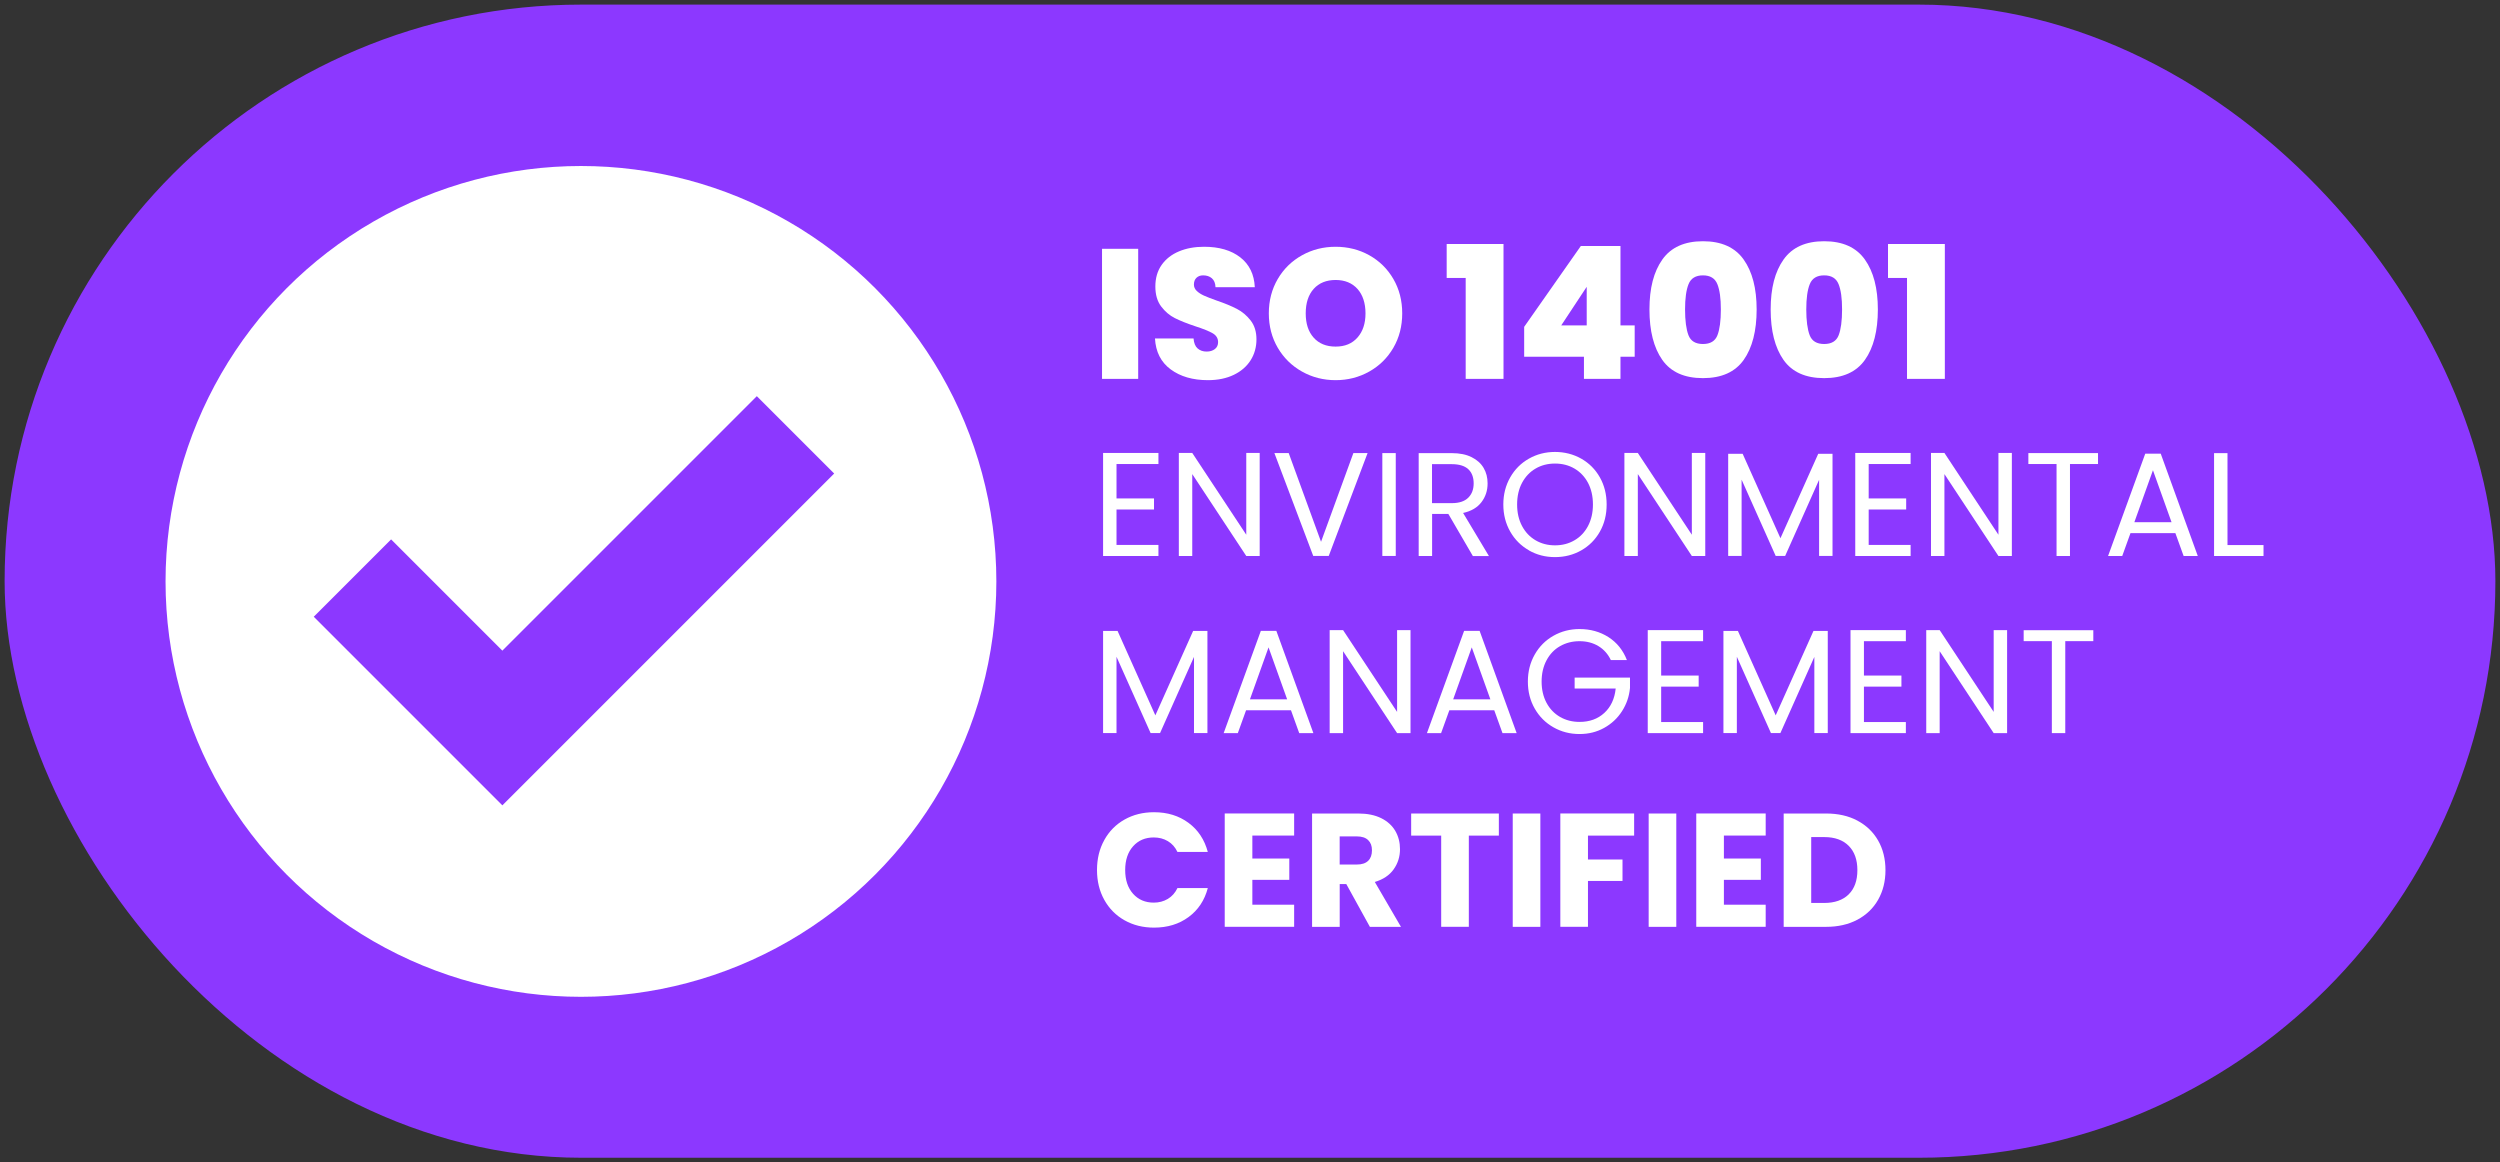 <?xml version="1.0" encoding="UTF-8"?> <svg xmlns="http://www.w3.org/2000/svg" id="Layer_1" data-name="Layer 1" viewBox="0 0 542 252"><rect x="0" y="0" width="542" height="252" fill="#333333" stroke="none"/><defs><style> .cls-1 { fill: #8c38ff; } .cls-1, .cls-2 { stroke-width: 0px; } .cls-2 { fill: #fff; } </style></defs><rect class="cls-1" x="1" y="1" width="540" height="250" rx="125" ry="125"></rect><g><g><circle class="cls-2" cx="125.95" cy="126.05" r="90.06"></circle><polygon class="cls-1" points="108.91 174.6 68.02 133.71 84.79 116.94 108.91 141.06 164.08 85.89 180.85 102.66 108.91 174.6"></polygon></g><g><path class="cls-2" d="M246.76,53.94v28.2h-7.84v-28.2h7.84Z"></path><path class="cls-2" d="M253.8,80.08c-2.11-1.56-3.24-3.79-3.4-6.7h8.36c.08.99.37,1.71.88,2.16s1.16.68,1.96.68c.72,0,1.31-.18,1.78-.54.47-.36.7-.86.7-1.5,0-.83-.39-1.47-1.16-1.92s-2.03-.96-3.76-1.52c-1.84-.61-3.33-1.21-4.46-1.78-1.13-.57-2.12-1.41-2.96-2.52s-1.26-2.55-1.26-4.34.45-3.37,1.36-4.66,2.16-2.27,3.76-2.94c1.6-.67,3.41-1,5.44-1,3.28,0,5.9.77,7.86,2.3,1.96,1.53,3.01,3.69,3.14,6.46h-8.52c-.03-.85-.29-1.49-.78-1.92-.49-.43-1.13-.64-1.9-.64-.59,0-1.07.17-1.44.52-.37.35-.56.84-.56,1.48,0,.53.21.99.62,1.38.41.39.93.72,1.54,1s1.52.63,2.72,1.06c1.79.61,3.26,1.22,4.42,1.82,1.16.6,2.16,1.44,3,2.52.84,1.08,1.26,2.45,1.26,4.1s-.42,3.19-1.26,4.52c-.84,1.33-2.05,2.39-3.64,3.16-1.59.77-3.46,1.16-5.62,1.16-3.28,0-5.97-.78-8.08-2.34Z"></path><path class="cls-2" d="M282.28,80.56c-2.21-1.24-3.97-2.96-5.26-5.16-1.29-2.2-1.94-4.69-1.94-7.46s.65-5.26,1.94-7.46c1.29-2.2,3.05-3.91,5.26-5.14,2.21-1.23,4.64-1.84,7.28-1.84s5.1.61,7.3,1.84c2.2,1.23,3.94,2.94,5.22,5.14,1.28,2.2,1.92,4.69,1.92,7.46s-.64,5.26-1.92,7.46c-1.28,2.2-3.03,3.92-5.24,5.16-2.21,1.24-4.64,1.86-7.28,1.86s-5.07-.62-7.28-1.86ZM294.3,73.18c1.16-1.31,1.74-3.05,1.74-5.24s-.58-4.01-1.74-5.3c-1.16-1.29-2.74-1.94-4.74-1.94s-3.61.65-4.76,1.94c-1.15,1.29-1.72,3.06-1.72,5.3s.57,3.97,1.72,5.26,2.73,1.94,4.76,1.94,3.58-.65,4.74-1.96Z"></path><path class="cls-2" d="M313.64,60.26v-7.36h12.32v29.24h-8.2v-21.88h-4.12Z"></path><path class="cls-2" d="M330.44,77.34v-6.48l12.28-17.52h8.6v17.2h3.08v6.8h-3.08v4.8h-7.92v-4.8h-12.96ZM344,62.18l-5.52,8.36h5.52v-8.36Z"></path><path class="cls-2" d="M360.4,56.26c1.87-2.64,4.8-3.96,8.8-3.96s6.94,1.32,8.82,3.96c1.88,2.64,2.82,6.25,2.82,10.84s-.93,8.28-2.8,10.92c-1.87,2.64-4.81,3.96-8.84,3.96s-6.97-1.32-8.82-3.96c-1.85-2.64-2.78-6.28-2.78-10.92s.93-8.2,2.8-10.84ZM372.32,61.6c-.51-1.27-1.55-1.9-3.12-1.9s-2.61.63-3.12,1.9c-.51,1.27-.76,3.1-.76,5.5s.25,4.31.74,5.58c.49,1.27,1.54,1.9,3.14,1.9s2.65-.63,3.14-1.9c.49-1.27.74-3.13.74-5.58s-.25-4.23-.76-5.5Z"></path><path class="cls-2" d="M386.68,56.26c1.87-2.64,4.8-3.96,8.8-3.96s6.94,1.32,8.82,3.96c1.88,2.64,2.82,6.25,2.82,10.84s-.93,8.28-2.8,10.92c-1.87,2.64-4.81,3.96-8.84,3.96s-6.97-1.32-8.82-3.96c-1.85-2.64-2.78-6.28-2.78-10.92s.93-8.2,2.8-10.84ZM398.6,61.6c-.51-1.27-1.55-1.9-3.12-1.9s-2.61.63-3.12,1.9c-.51,1.27-.76,3.1-.76,5.5s.25,4.31.74,5.58c.49,1.27,1.54,1.9,3.14,1.9s2.65-.63,3.14-1.9c.49-1.27.74-3.13.74-5.58s-.25-4.23-.76-5.5Z"></path><path class="cls-2" d="M409.32,60.26v-7.36h12.32v29.24h-8.2v-21.88h-4.12Z"></path><path class="cls-2" d="M242.06,100.6v7.46h8.13v2.4h-8.13v7.68h9.09v2.4h-12v-22.34h12v2.4h-9.09Z"></path><path class="cls-2" d="M273.1,120.54h-2.91l-11.71-17.76v17.76h-2.91v-22.34h2.91l11.71,17.73v-17.73h2.91v22.34Z"></path><path class="cls-2" d="M296.49,98.23l-8.42,22.3h-3.36l-8.42-22.3h3.1l7.01,19.23,7.01-19.23h3.07Z"></path><path class="cls-2" d="M302.6,98.23v22.3h-2.91v-22.3h2.91Z"></path><path class="cls-2" d="M319.31,120.54l-5.31-9.12h-3.52v9.12h-2.91v-22.3h7.2c1.68,0,3.11.29,4.27.87,1.16.58,2.03,1.35,2.61,2.34.58.98.86,2.1.86,3.36,0,1.54-.44,2.89-1.33,4.06-.89,1.17-2.21,1.95-3.98,2.34l5.6,9.34h-3.49ZM310.47,109.08h4.29c1.58,0,2.76-.39,3.55-1.17s1.18-1.82,1.18-3.12-.39-2.35-1.17-3.07c-.78-.72-1.97-1.09-3.57-1.09h-4.29v8.45Z"></path><path class="cls-2" d="M331.46,119.3c-1.71-.97-3.06-2.32-4.05-4.06s-1.49-3.7-1.49-5.87.5-4.13,1.49-5.87c.99-1.74,2.34-3.09,4.05-4.06,1.71-.97,3.59-1.46,5.66-1.46s3.99.49,5.7,1.46c1.71.97,3.05,2.32,4.03,4.05.98,1.73,1.47,3.69,1.47,5.89s-.49,4.16-1.47,5.89c-.98,1.73-2.33,3.08-4.03,4.05-1.71.97-3.61,1.46-5.7,1.46s-3.96-.49-5.66-1.46ZM341.34,117.14c1.25-.72,2.23-1.76,2.94-3.1s1.07-2.9,1.07-4.67-.36-3.35-1.07-4.69c-.71-1.33-1.69-2.36-2.93-3.09-1.24-.73-2.65-1.09-4.22-1.09s-2.99.36-4.22,1.09c-1.24.72-2.21,1.75-2.93,3.09-.71,1.33-1.07,2.9-1.07,4.69s.36,3.33,1.07,4.67,1.7,2.38,2.94,3.1c1.25.73,2.65,1.09,4.21,1.09s2.96-.36,4.21-1.09Z"></path><path class="cls-2" d="M369.7,120.54h-2.91l-11.71-17.76v17.76h-2.91v-22.34h2.91l11.71,17.73v-17.73h2.91v22.34Z"></path><path class="cls-2" d="M397.29,98.39v22.14h-2.91v-16.51l-7.36,16.51h-2.05l-7.39-16.54v16.54h-2.91v-22.14h3.14l8.19,18.3,8.19-18.3h3.1Z"></path><path class="cls-2" d="M405.13,100.6v7.46h8.13v2.4h-8.13v7.68h9.09v2.4h-12v-22.34h12v2.4h-9.09Z"></path><path class="cls-2" d="M436.17,120.54h-2.91l-11.71-17.76v17.76h-2.91v-22.34h2.91l11.71,17.73v-17.73h2.91v22.34Z"></path><path class="cls-2" d="M454.85,98.23v2.37h-6.08v19.94h-2.91v-19.94h-6.11v-2.37h15.1Z"></path><path class="cls-2" d="M471.62,115.58h-9.73l-1.79,4.96h-3.07l8.06-22.18h3.36l8.03,22.18h-3.07l-1.79-4.96ZM470.79,113.21l-4.03-11.26-4.03,11.26h8.06Z"></path><path class="cls-2" d="M482.92,118.17h7.81v2.37h-10.72v-22.3h2.91v19.94Z"></path><path class="cls-2" d="M261.77,136.79v22.14h-2.91v-16.51l-7.36,16.51h-2.05l-7.39-16.54v16.54h-2.91v-22.14h3.14l8.19,18.3,8.19-18.3h3.1Z"></path><path class="cls-2" d="M279.88,153.98h-9.73l-1.79,4.96h-3.07l8.06-22.17h3.36l8.03,22.17h-3.07l-1.79-4.96ZM279.05,151.61l-4.03-11.26-4.03,11.26h8.06Z"></path><path class="cls-2" d="M305.8,158.94h-2.91l-11.71-17.76v17.76h-2.91v-22.33h2.91l11.71,17.73v-17.73h2.91v22.33Z"></path><path class="cls-2" d="M323.95,153.98h-9.73l-1.79,4.96h-3.07l8.06-22.17h3.36l8.03,22.17h-3.07l-1.79-4.96ZM323.11,151.61l-4.03-11.26-4.03,11.26h8.06Z"></path><path class="cls-2" d="M349.23,143.1c-.62-1.3-1.52-2.31-2.69-3.02-1.17-.71-2.54-1.07-4.1-1.07s-2.96.36-4.21,1.07-2.23,1.74-2.94,3.07c-.71,1.33-1.07,2.88-1.07,4.62s.36,3.29,1.07,4.61,1.7,2.34,2.94,3.06c1.25.71,2.65,1.07,4.21,1.07,2.18,0,3.97-.65,5.38-1.95s2.23-3.06,2.46-5.28h-8.9v-2.37h12v2.24c-.17,1.83-.75,3.52-1.73,5.04-.98,1.53-2.27,2.73-3.87,3.62s-3.38,1.33-5.34,1.33c-2.07,0-3.96-.49-5.66-1.46-1.71-.97-3.06-2.32-4.05-4.05-.99-1.73-1.49-3.68-1.49-5.86s.5-4.13,1.49-5.87c.99-1.74,2.34-3.09,4.05-4.06,1.71-.97,3.59-1.46,5.66-1.46,2.37,0,4.46.59,6.29,1.76,1.82,1.17,3.15,2.83,3.98,4.96h-3.49Z"></path><path class="cls-2" d="M360.14,139v7.46h8.13v2.4h-8.13v7.68h9.09v2.4h-12v-22.33h12v2.4h-9.09Z"></path><path class="cls-2" d="M396.26,136.79v22.14h-2.91v-16.51l-7.36,16.51h-2.05l-7.39-16.54v16.54h-2.91v-22.14h3.14l8.19,18.3,8.19-18.3h3.1Z"></path><path class="cls-2" d="M404.1,139v7.46h8.13v2.4h-8.13v7.68h9.09v2.4h-12v-22.33h12v2.4h-9.09Z"></path><path class="cls-2" d="M435.14,158.94h-2.91l-11.71-17.76v17.76h-2.91v-22.33h2.91l11.71,17.73v-17.73h2.91v22.33Z"></path><path class="cls-2" d="M453.83,136.63v2.37h-6.08v19.94h-2.91v-19.94h-6.11v-2.37h15.1Z"></path><path class="cls-2" d="M239.41,182.12c1.05-1.9,2.51-3.38,4.39-4.44,1.88-1.06,4.01-1.59,6.39-1.59,2.92,0,5.41.77,7.49,2.31,2.08,1.54,3.46,3.64,4.17,6.3h-6.58c-.49-1.03-1.18-1.81-2.08-2.34-.9-.54-1.92-.8-3.06-.8-1.84,0-3.34.64-4.48,1.92-1.14,1.28-1.71,3-1.71,5.15s.57,3.86,1.71,5.14c1.14,1.28,2.64,1.92,4.48,1.92,1.14,0,2.16-.27,3.06-.81.9-.54,1.59-1.32,2.08-2.34h6.58c-.7,2.66-2.09,4.75-4.17,6.28-2.08,1.53-4.57,2.29-7.49,2.29-2.38,0-4.51-.53-6.39-1.59-1.88-1.06-3.34-2.54-4.39-4.43-1.05-1.89-1.58-4.05-1.58-6.47s.52-4.59,1.58-6.49Z"></path><path class="cls-2" d="M271.51,181.16v4.97h8.01v4.62h-8.01v5.39h9.06v4.79h-15.05v-24.57h15.05v4.79h-9.06Z"></path><path class="cls-2" d="M296.99,200.94l-5.11-9.27h-1.43v9.27h-5.99v-24.57h10.04c1.94,0,3.59.34,4.95,1.01,1.36.68,2.38,1.61,3.06,2.78.68,1.18,1.01,2.49,1.01,3.94,0,1.63-.46,3.09-1.38,4.38s-2.28,2.19-4.08,2.73l5.67,9.73h-6.75ZM290.44,187.43h3.71c1.1,0,1.92-.27,2.47-.81.55-.54.82-1.29.82-2.27s-.27-1.67-.82-2.21c-.55-.54-1.37-.81-2.47-.81h-3.71v6.09Z"></path><path class="cls-2" d="M324.95,176.37v4.79h-6.51v19.77h-5.99v-19.77h-6.51v-4.79h19Z"></path><path class="cls-2" d="M333.95,176.37v24.57h-5.99v-24.57h5.99Z"></path><path class="cls-2" d="M354.28,176.37v4.79h-10.01v5.18h7.49v4.65h-7.49v9.94h-5.99v-24.57h16Z"></path><path class="cls-2" d="M363.42,176.37v24.57h-5.99v-24.57h5.99Z"></path><path class="cls-2" d="M373.74,181.16v4.97h8.01v4.62h-8.01v5.39h9.06v4.79h-15.05v-24.57h15.05v4.79h-9.06Z"></path><path class="cls-2" d="M402.68,177.91c1.94,1.03,3.44,2.47,4.5,4.32,1.06,1.86,1.59,4,1.59,6.42s-.53,4.54-1.59,6.41-2.57,3.31-4.51,4.34c-1.95,1.03-4.21,1.54-6.77,1.54h-9.2v-24.57h9.2c2.59,0,4.85.51,6.79,1.54ZM400.79,193.9c1.26-1.24,1.89-2.99,1.89-5.25s-.63-4.02-1.89-5.28-3.02-1.89-5.29-1.89h-2.83v14.28h2.83c2.26,0,4.02-.62,5.29-1.85Z"></path></g></g></svg> 